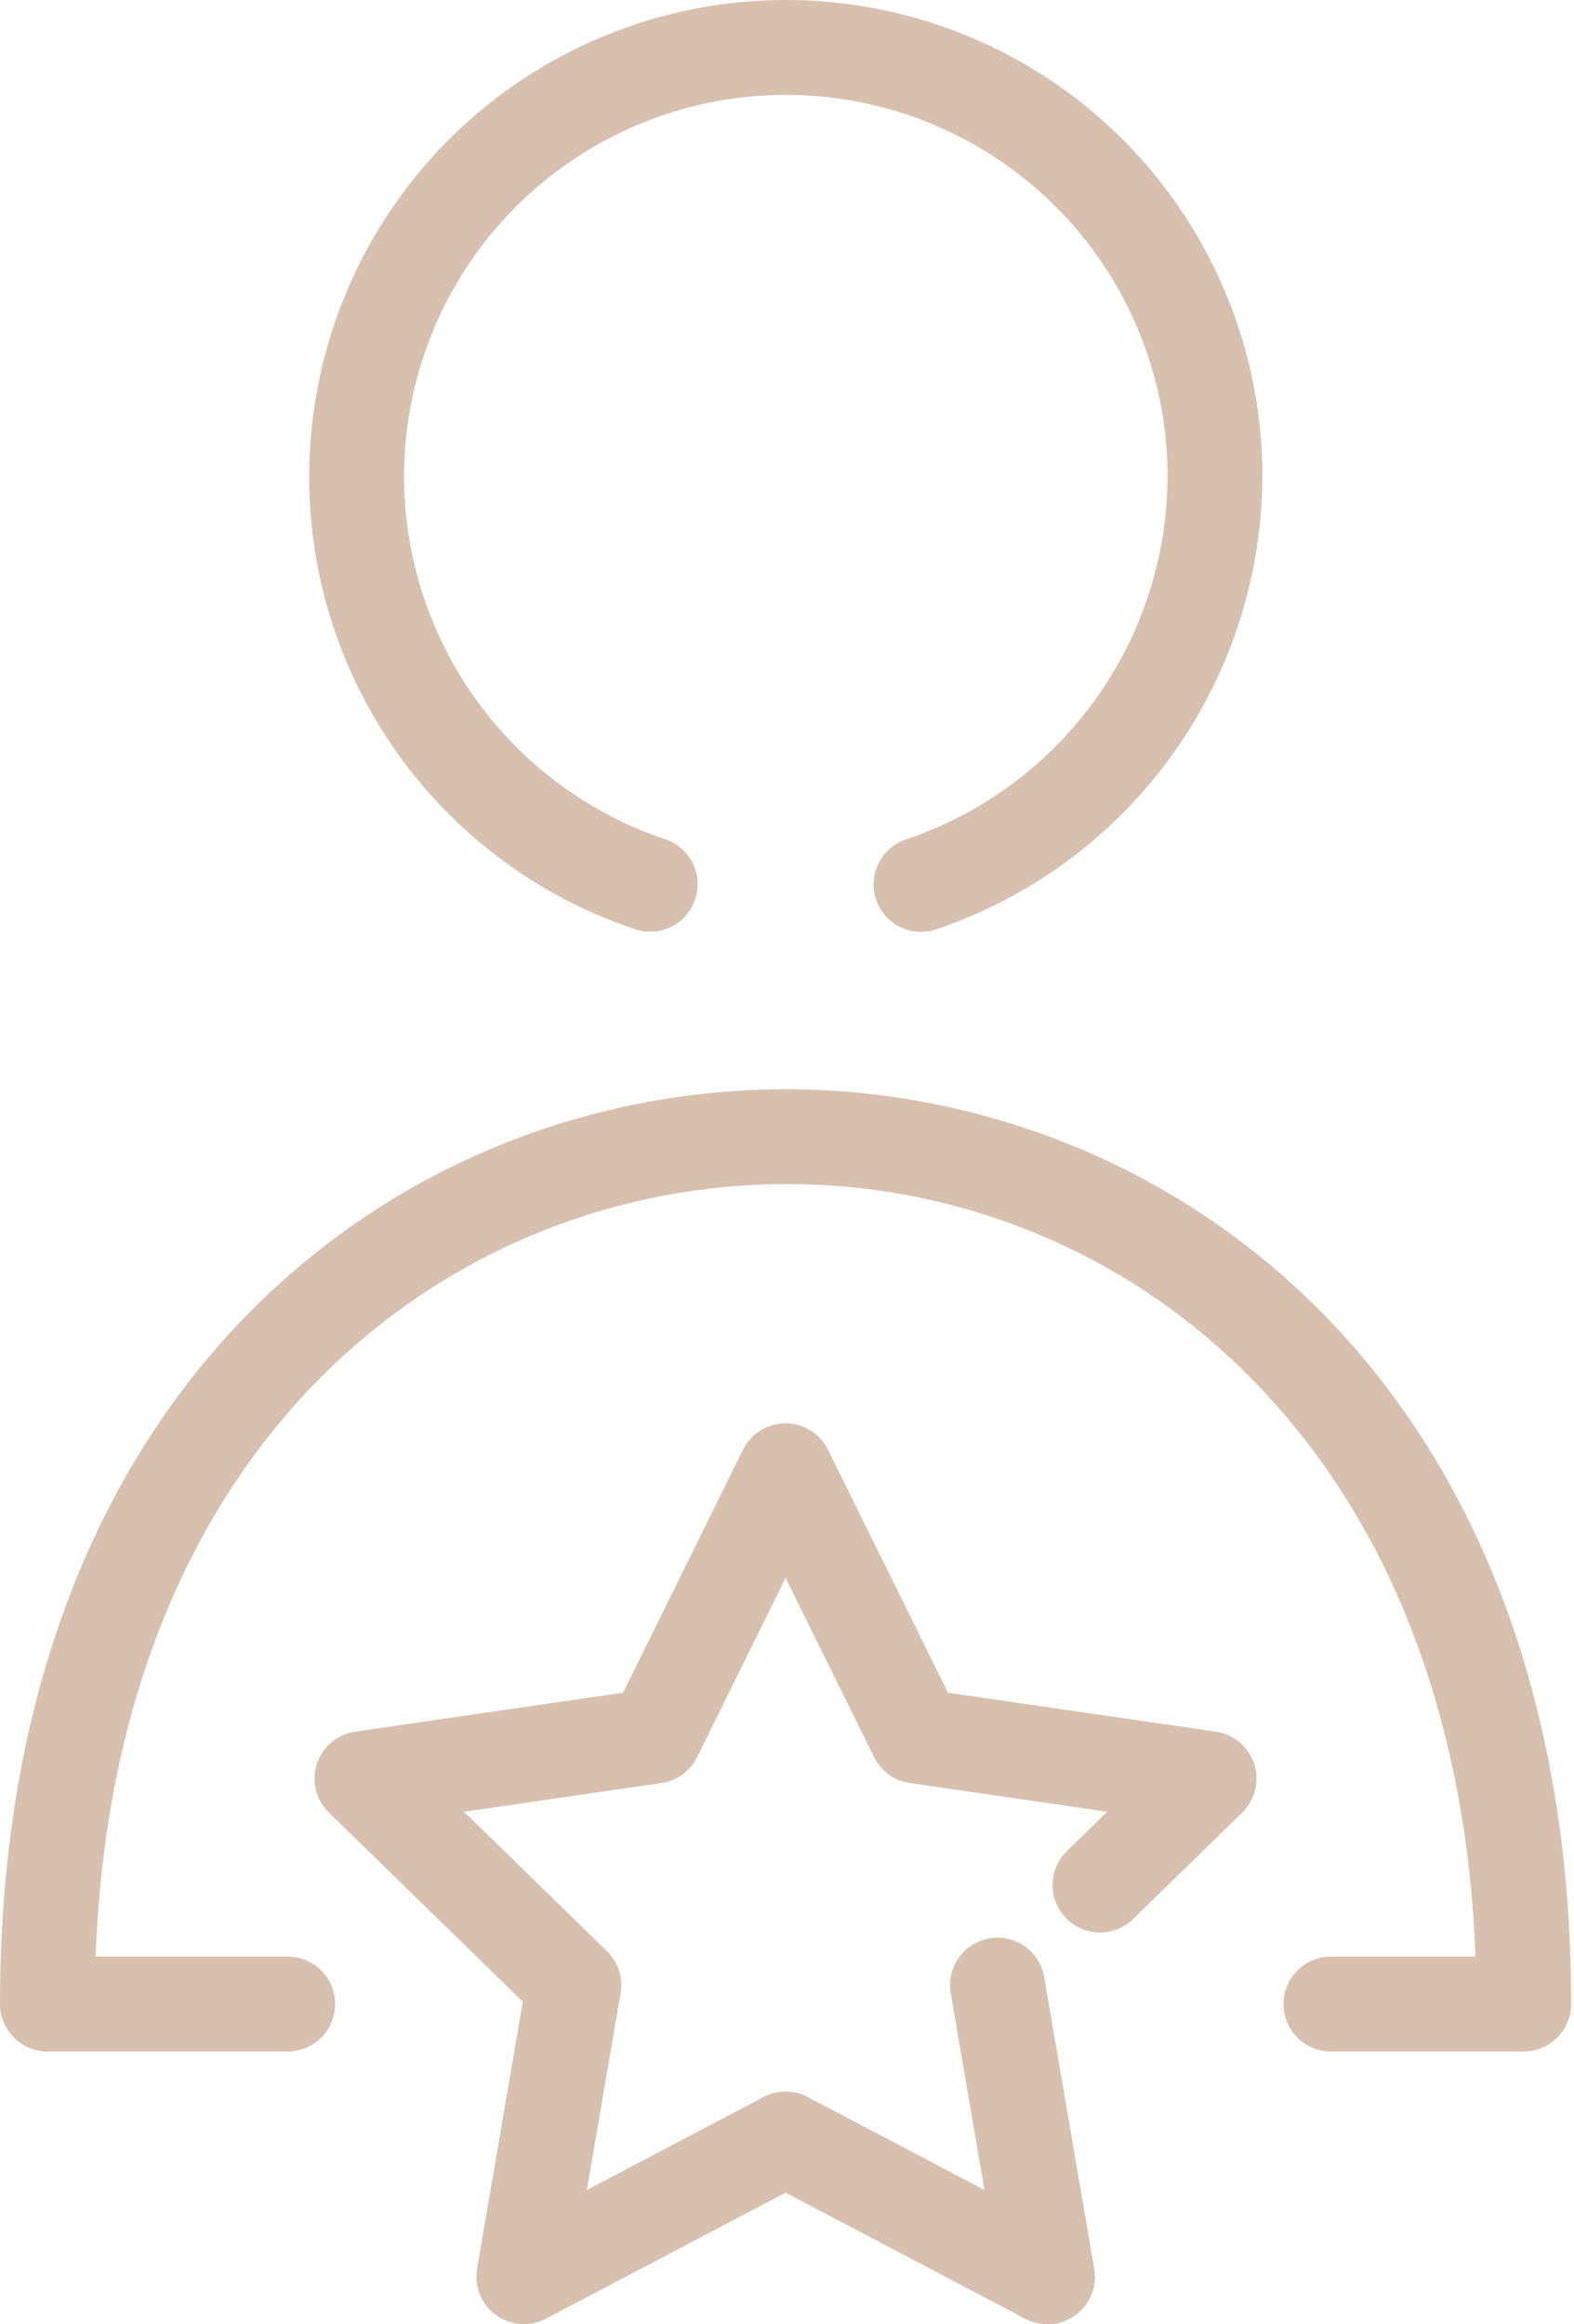 <svg width="42" height="62" viewBox="0 0 42 62" fill="none" xmlns="http://www.w3.org/2000/svg">
<path d="M27.948 61.998C27.742 61.998 27.54 61.948 27.358 61.852L20.962 58.489L14.565 61.851C14.356 61.961 14.121 62.01 13.886 61.992C13.65 61.975 13.425 61.893 13.234 61.754C13.043 61.615 12.895 61.426 12.806 61.208C12.717 60.989 12.691 60.75 12.73 60.517L13.951 53.394L8.775 48.349C8.606 48.184 8.487 47.976 8.43 47.746C8.374 47.517 8.382 47.277 8.455 47.052C8.528 46.828 8.663 46.628 8.843 46.476C9.024 46.324 9.243 46.225 9.477 46.191L16.626 45.152L19.825 38.671C19.93 38.459 20.091 38.281 20.292 38.157C20.492 38.032 20.723 37.966 20.959 37.966C21.195 37.966 21.427 38.032 21.627 38.157C21.828 38.281 21.989 38.459 22.094 38.671L25.296 45.153L32.444 46.192C32.678 46.226 32.897 46.324 33.078 46.477C33.258 46.629 33.393 46.828 33.466 47.053C33.539 47.277 33.547 47.518 33.491 47.747C33.434 47.976 33.315 48.185 33.146 48.35L30.236 51.189C29.995 51.423 29.672 51.553 29.336 51.548C29.001 51.544 28.68 51.407 28.446 51.166C28.212 50.926 28.082 50.602 28.087 50.267C28.091 49.931 28.229 49.611 28.469 49.377L29.544 48.328L24.273 47.561C24.07 47.531 23.878 47.453 23.712 47.332C23.547 47.212 23.414 47.053 23.323 46.869L20.962 42.09L18.603 46.869C18.512 47.053 18.379 47.212 18.214 47.332C18.048 47.453 17.856 47.531 17.654 47.561L12.381 48.328L16.196 52.047C16.343 52.19 16.453 52.367 16.516 52.562C16.58 52.757 16.595 52.965 16.56 53.167L15.659 58.418L20.375 55.938C20.557 55.843 20.759 55.793 20.964 55.793C21.17 55.793 21.372 55.843 21.553 55.938L26.27 58.418L25.369 53.167C25.312 52.836 25.389 52.496 25.583 52.222C25.777 51.948 26.072 51.762 26.402 51.706C26.733 51.649 27.073 51.726 27.347 51.92C27.621 52.114 27.807 52.408 27.863 52.739L29.198 60.521C29.229 60.702 29.22 60.889 29.172 61.066C29.123 61.244 29.037 61.409 28.918 61.55C28.799 61.691 28.651 61.804 28.484 61.882C28.316 61.96 28.134 62 27.95 62L27.948 61.998Z" fill="#D7C0AE"/>
<path d="M40.659 54.723H35.513C35.177 54.723 34.855 54.589 34.618 54.352C34.381 54.115 34.248 53.793 34.248 53.457C34.248 53.122 34.381 52.8 34.618 52.563C34.855 52.325 35.177 52.192 35.513 52.192H39.372C39.137 45.937 37.151 40.697 33.592 36.98C31.965 35.268 30.006 33.907 27.834 32.979C25.662 32.052 23.324 31.578 20.962 31.586C12.338 31.586 3.075 38.045 2.552 52.192H7.677C8.012 52.192 8.334 52.325 8.571 52.563C8.809 52.8 8.942 53.122 8.942 53.457C8.942 53.793 8.809 54.115 8.571 54.352C8.334 54.589 8.012 54.723 7.677 54.723H1.265C0.93 54.723 0.608 54.589 0.371 54.352C0.133 54.115 0 53.793 0 53.457C0 36.692 10.866 29.056 20.962 29.056C31.058 29.056 41.924 36.692 41.924 53.457C41.924 53.793 41.791 54.115 41.553 54.352C41.316 54.589 40.994 54.723 40.659 54.723Z" fill="#D7C0AE"/>
<path d="M24.579 24.857C24.278 24.858 23.986 24.751 23.757 24.556C23.527 24.361 23.375 24.09 23.327 23.793C23.279 23.496 23.338 23.191 23.495 22.934C23.652 22.677 23.895 22.483 24.181 22.39C26.254 21.69 28.049 20.346 29.303 18.554C30.558 16.761 31.206 14.614 31.152 12.427C31.075 9.726 29.928 7.167 27.963 5.312C25.999 3.457 23.378 2.458 20.677 2.535C17.977 2.612 15.417 3.759 13.562 5.724C11.707 7.688 10.708 10.309 10.785 13.01C10.85 15.095 11.55 17.11 12.792 18.785C14.034 20.46 15.759 21.715 17.735 22.383C17.895 22.434 18.043 22.516 18.171 22.625C18.298 22.733 18.403 22.866 18.479 23.016C18.554 23.165 18.6 23.328 18.612 23.495C18.624 23.662 18.603 23.83 18.55 23.989C18.497 24.148 18.413 24.295 18.302 24.421C18.192 24.547 18.058 24.65 17.907 24.724C17.757 24.797 17.593 24.841 17.426 24.851C17.258 24.861 17.091 24.837 16.933 24.782C14.1 23.834 11.691 21.919 10.128 19.372C8.566 16.826 7.95 13.81 8.388 10.855C8.826 7.9 10.29 5.193 12.524 3.209C14.758 1.225 17.619 0.091 20.605 0.005C22.275 -0.043 23.937 0.239 25.498 0.833C27.059 1.428 28.487 2.324 29.701 3.471C30.916 4.618 31.892 5.993 32.575 7.517C33.258 9.041 33.634 10.685 33.681 12.354C33.748 15.085 32.938 17.765 31.372 20.003C29.806 22.241 27.565 23.919 24.977 24.792C24.849 24.835 24.714 24.857 24.579 24.857Z" fill="#D7C0AE"/>
</svg>
